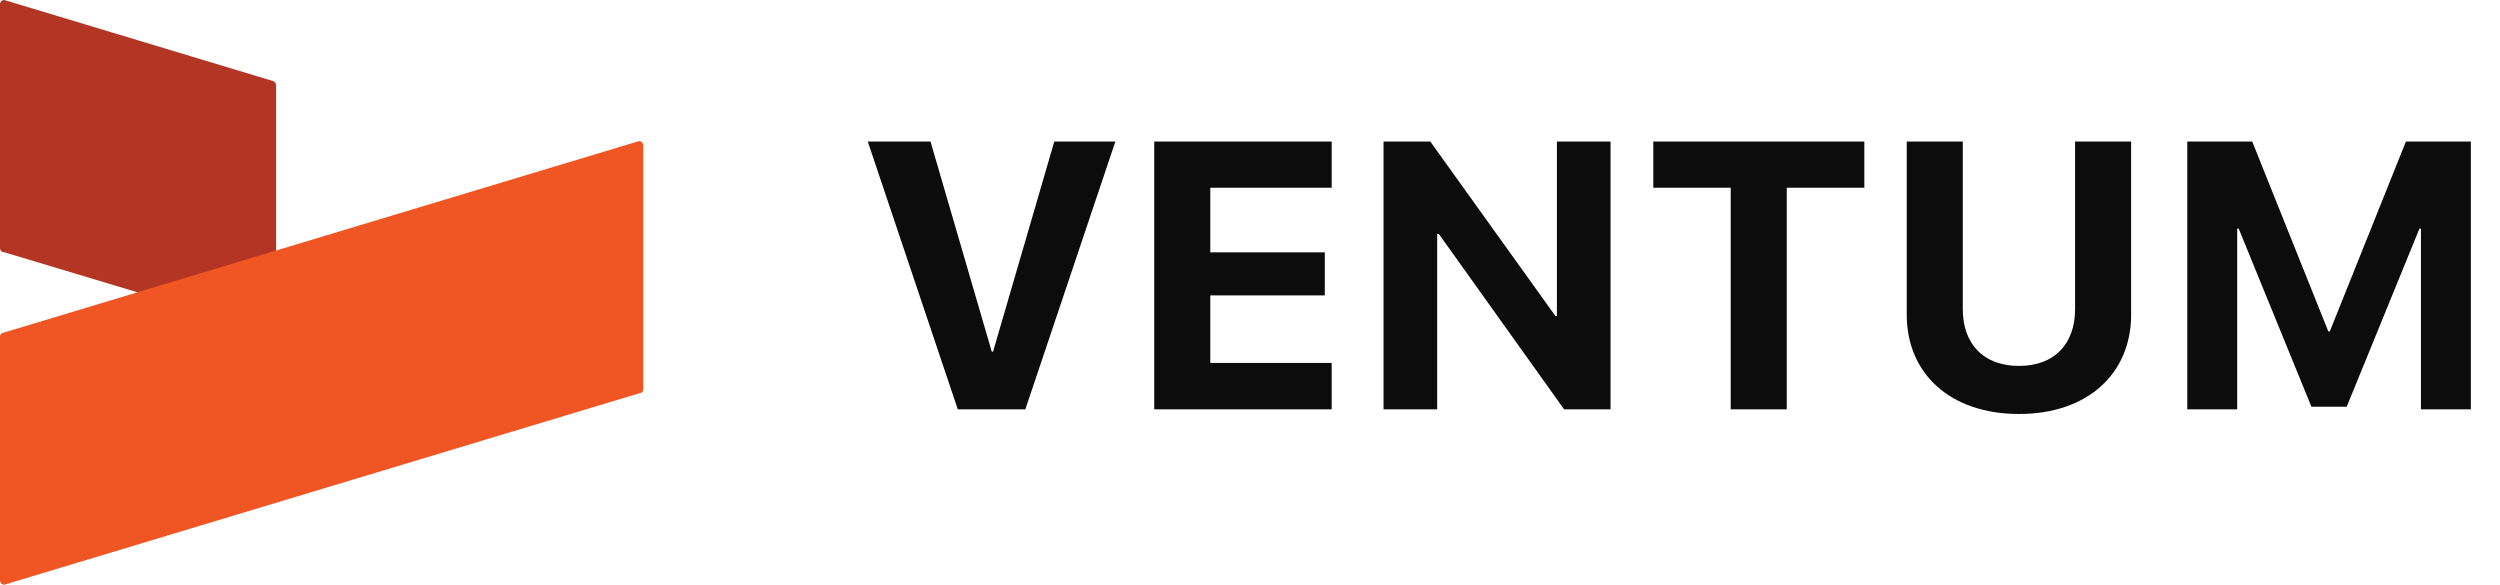 <svg width="171" height="40" viewBox="0 0 171 40" fill="none" xmlns="http://www.w3.org/2000/svg">
    <path d="M70.134 28L76.291 9.681H72.114L67.925 24.052H67.836L63.647 9.681H59.355L65.513 28H70.134ZM91.087 24.826H82.784V20.205H90.617V17.26H82.784V12.842H91.087V9.681H78.95V28H91.087V24.826ZM98.303 28V16.003H98.417L106.987 28H110.161V9.681H106.492V21.614H106.39L97.833 9.681H94.634V28H98.303ZM122.214 28V12.842H127.521V9.681H113.086V12.842H118.38V28H122.214ZM134.255 9.681H130.421V21.525C130.421 25.562 133.404 28.317 138.101 28.317C142.786 28.317 145.769 25.562 145.769 21.525V9.681H141.935V21.145C141.935 23.493 140.552 25.029 138.101 25.029C135.639 25.029 134.255 23.493 134.255 21.145V9.681ZM169.007 28V9.681H164.564L159.359 22.668H159.257L154.052 9.681H149.609V28H153.024V15.635H153.126L158.102 27.822H160.514L165.491 15.635H165.592V28H169.007Z" fill="#0C0C0C"/>
    <g clip-path="url(#clip0_416_2)">
        <path d="M18.886 5.822C18.884 5.759 18.862 5.699 18.825 5.649C18.787 5.6 18.735 5.562 18.675 5.543L0.295 4.36768e-05C0.256 -0.001 0.218 0.006 0.181 0.021C0.145 0.036 0.112 0.057 0.085 0.085C0.057 0.112 0.036 0.145 0.021 0.18C0.006 0.216 -0.001 0.255 -7.81206e-05 0.294V16.962C-0.001 17.001 0.006 17.04 0.021 17.076C0.036 17.111 0.057 17.144 0.085 17.171C0.112 17.199 0.145 17.22 0.181 17.235C0.218 17.25 0.256 17.257 0.295 17.256L18.505 22.729C18.549 22.746 18.598 22.752 18.645 22.745C18.692 22.739 18.736 22.721 18.774 22.692C18.813 22.664 18.843 22.626 18.862 22.583C18.882 22.54 18.89 22.493 18.886 22.446V5.822Z" fill="#B33625"/>
        <path d="M43.705 26.908L0.295 39.994C0.256 39.995 0.218 39.988 0.182 39.974C0.145 39.959 0.113 39.937 0.085 39.91C0.057 39.883 0.036 39.85 0.021 39.814C0.007 39.778 -0.001 39.74 4.39497e-05 39.701V23.032C-0.001 22.993 0.007 22.955 0.021 22.919C0.036 22.883 0.057 22.85 0.085 22.823C0.113 22.796 0.145 22.774 0.182 22.759C0.218 22.745 0.256 22.738 0.295 22.739L43.705 9.652C43.743 9.652 43.782 9.66 43.818 9.675C43.853 9.689 43.886 9.711 43.913 9.738C43.941 9.766 43.963 9.798 43.978 9.834C43.992 9.869 44 9.907 44 9.946V26.615C44 26.653 43.992 26.691 43.978 26.727C43.963 26.763 43.941 26.795 43.913 26.822C43.886 26.849 43.853 26.871 43.818 26.886C43.782 26.901 43.743 26.908 43.705 26.908Z" fill="#F05623"/>
    </g>
    <defs>
        <clipPath id="clip0_416_2">
            <rect width="44" height="40" fill="white"/>
        </clipPath>
    </defs>
</svg>